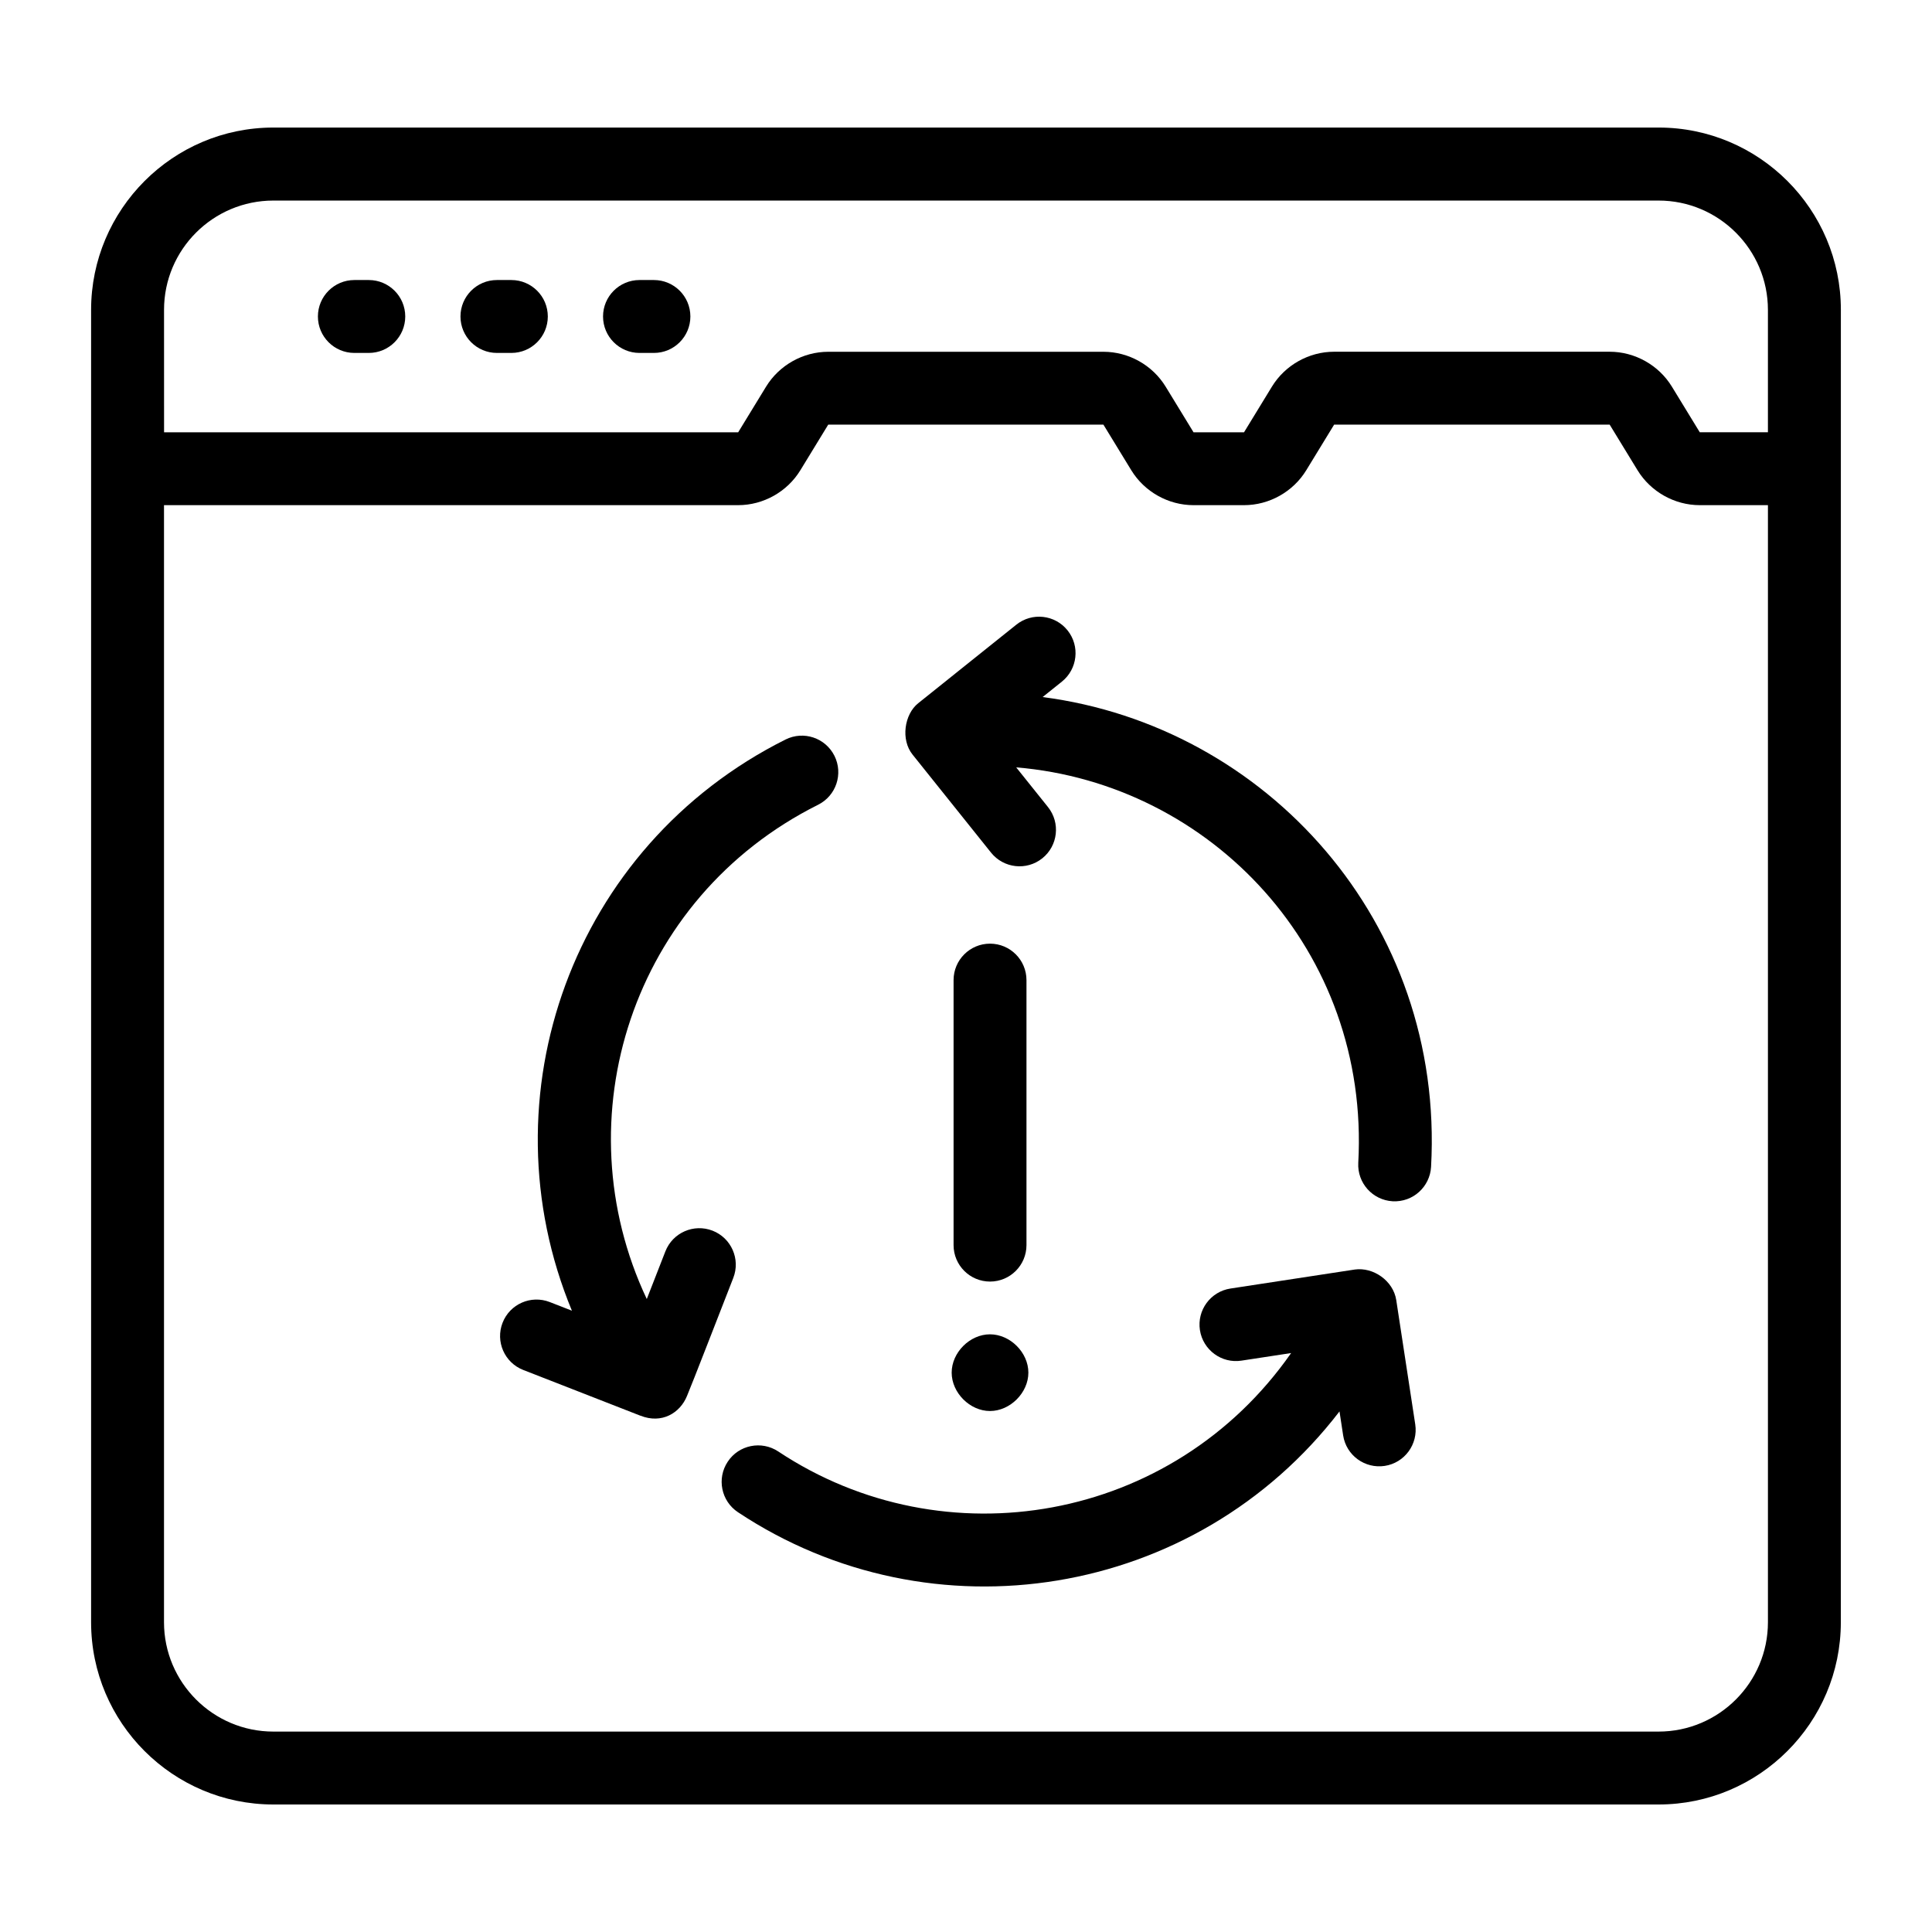 <svg id="Layer_1" enable-background="new 0 0 53 53" height="512" viewBox="0 0 53 53" width="512" xmlns="http://www.w3.org/2000/svg"><g id="_x32_1"><path d="m2.499 44.502c0 2.757 2.243 5 5 5h38c2.757 0 5-2.243 5-5 .001-12.261.001-23.319.001-36.003 0-2.757-2.243-5-5-5h-38c-2.763 0-5.001 2.251-5.001 5.003v36zm43 3h-38c-1.654 0-3-1.346-3-3v-30.644h15.75c.691 0 1.346-.367 1.707-.958l.765-1.252h7.548l.765 1.252c.361.59 1.015.958 1.707.958h1.386c.691 0 1.346-.367 1.707-.958l.765-1.252h7.558l.765 1.252c.361.59 1.015.958 1.707.958h1.87v30.644c-0 1.654-1.346 3-3 3zm-40.999-39.003c0-1.656 1.348-2.997 2.999-2.997h38c1.654 0 3 1.346 3 3v3.356l-1.87-0-.765-1.252c-.361-.59-1.015-.957-1.707-.957h-7.558c-.692 0-1.346.367-1.707.958l-.765 1.252-1.385-0-.765-1.252c-.361-.59-1.015-.957-1.707-.957h-7.548c-.692 0-1.346.367-1.707.958l-.765 1.252h-15.749z"/><path d="m10.117 7.682h-.396c-.552 0-1 .448-1 1s.448 1 1 1h.396c.552 0 1-.448 1-1s-.448-1-1-1z"/><path d="m14.028 7.682h-.396c-.552 0-1 .448-1 1s.448 1 1 1h.396c.552 0 1-.448 1-1s-.448-1-1-1z"/><path d="m17.939 7.682h-.396c-.552 0-1 .448-1 1s.448 1 1 1h.396c.552 0 1-.448 1-1s-.448-1-1-1z"/><path d="m28.602 19.122.528-.423c.431-.345.501-.975.156-1.406-.346-.432-.975-.501-1.406-.156l-2.692 2.155c-.38.304-.482.999-.156 1.406l2.155 2.692c.346.431.974.501 1.406.156.431-.345.501-.975.156-1.406l-.872-1.089c5.34.443 9.706 5.027 9.384 10.849-.03.551.392 1.023.943 1.054.562.03 1.023-.401 1.054-.943.373-6.721-4.528-12.096-10.657-12.889z"/><path d="m37.164 34.827-3.409.521c-.546.083-.921.594-.838 1.14.084.547.597.923 1.14.838l1.362-.208c-3.25 4.657-9.513 5.726-14.069 2.7-.46-.305-1.082-.181-1.386.28-.306.46-.18 1.081.28 1.386 5.315 3.531 12.548 2.387 16.502-2.765l.1.657c.084.55.598.92 1.14.838.546-.083.921-.594.838-1.14l-.521-3.409c-.082-.533-.634-.911-1.14-.838z"/><path d="m20.116 35.056c.201-.514-.054-1.094-.568-1.295-.516-.2-1.094.054-1.295.568l-.51 1.307c-2.336-4.948-.412-11.004 4.701-13.56.494-.247.694-.848.447-1.342-.248-.494-.846-.695-1.342-.447-5.847 2.924-8.298 9.787-5.86 15.669l-.607-.237c-.517-.201-1.095.054-1.295.568-.201.515.054 1.095.568 1.295.128.05 3.084 1.202 3.212 1.254l.001 0c.001 0.0.001 0.0.002 0.0.583.232 1.086-.071 1.277-.543.118-.273.945-2.408 1.27-3.239z"/><path d="m27.159 35.157c.552 0 1-.448 1-1v-7.27c0-.552-.448-1-1-1s-1 .448-1 1v7.27c0 .552.448 1 1 1z"/><path d="m27.158 38.708c.552 0 1.053-.5 1.053-1.053s-.5-1.051-1.053-1.051-1.051.499-1.051 1.051.499 1.053 1.051 1.053z"/></g></svg>